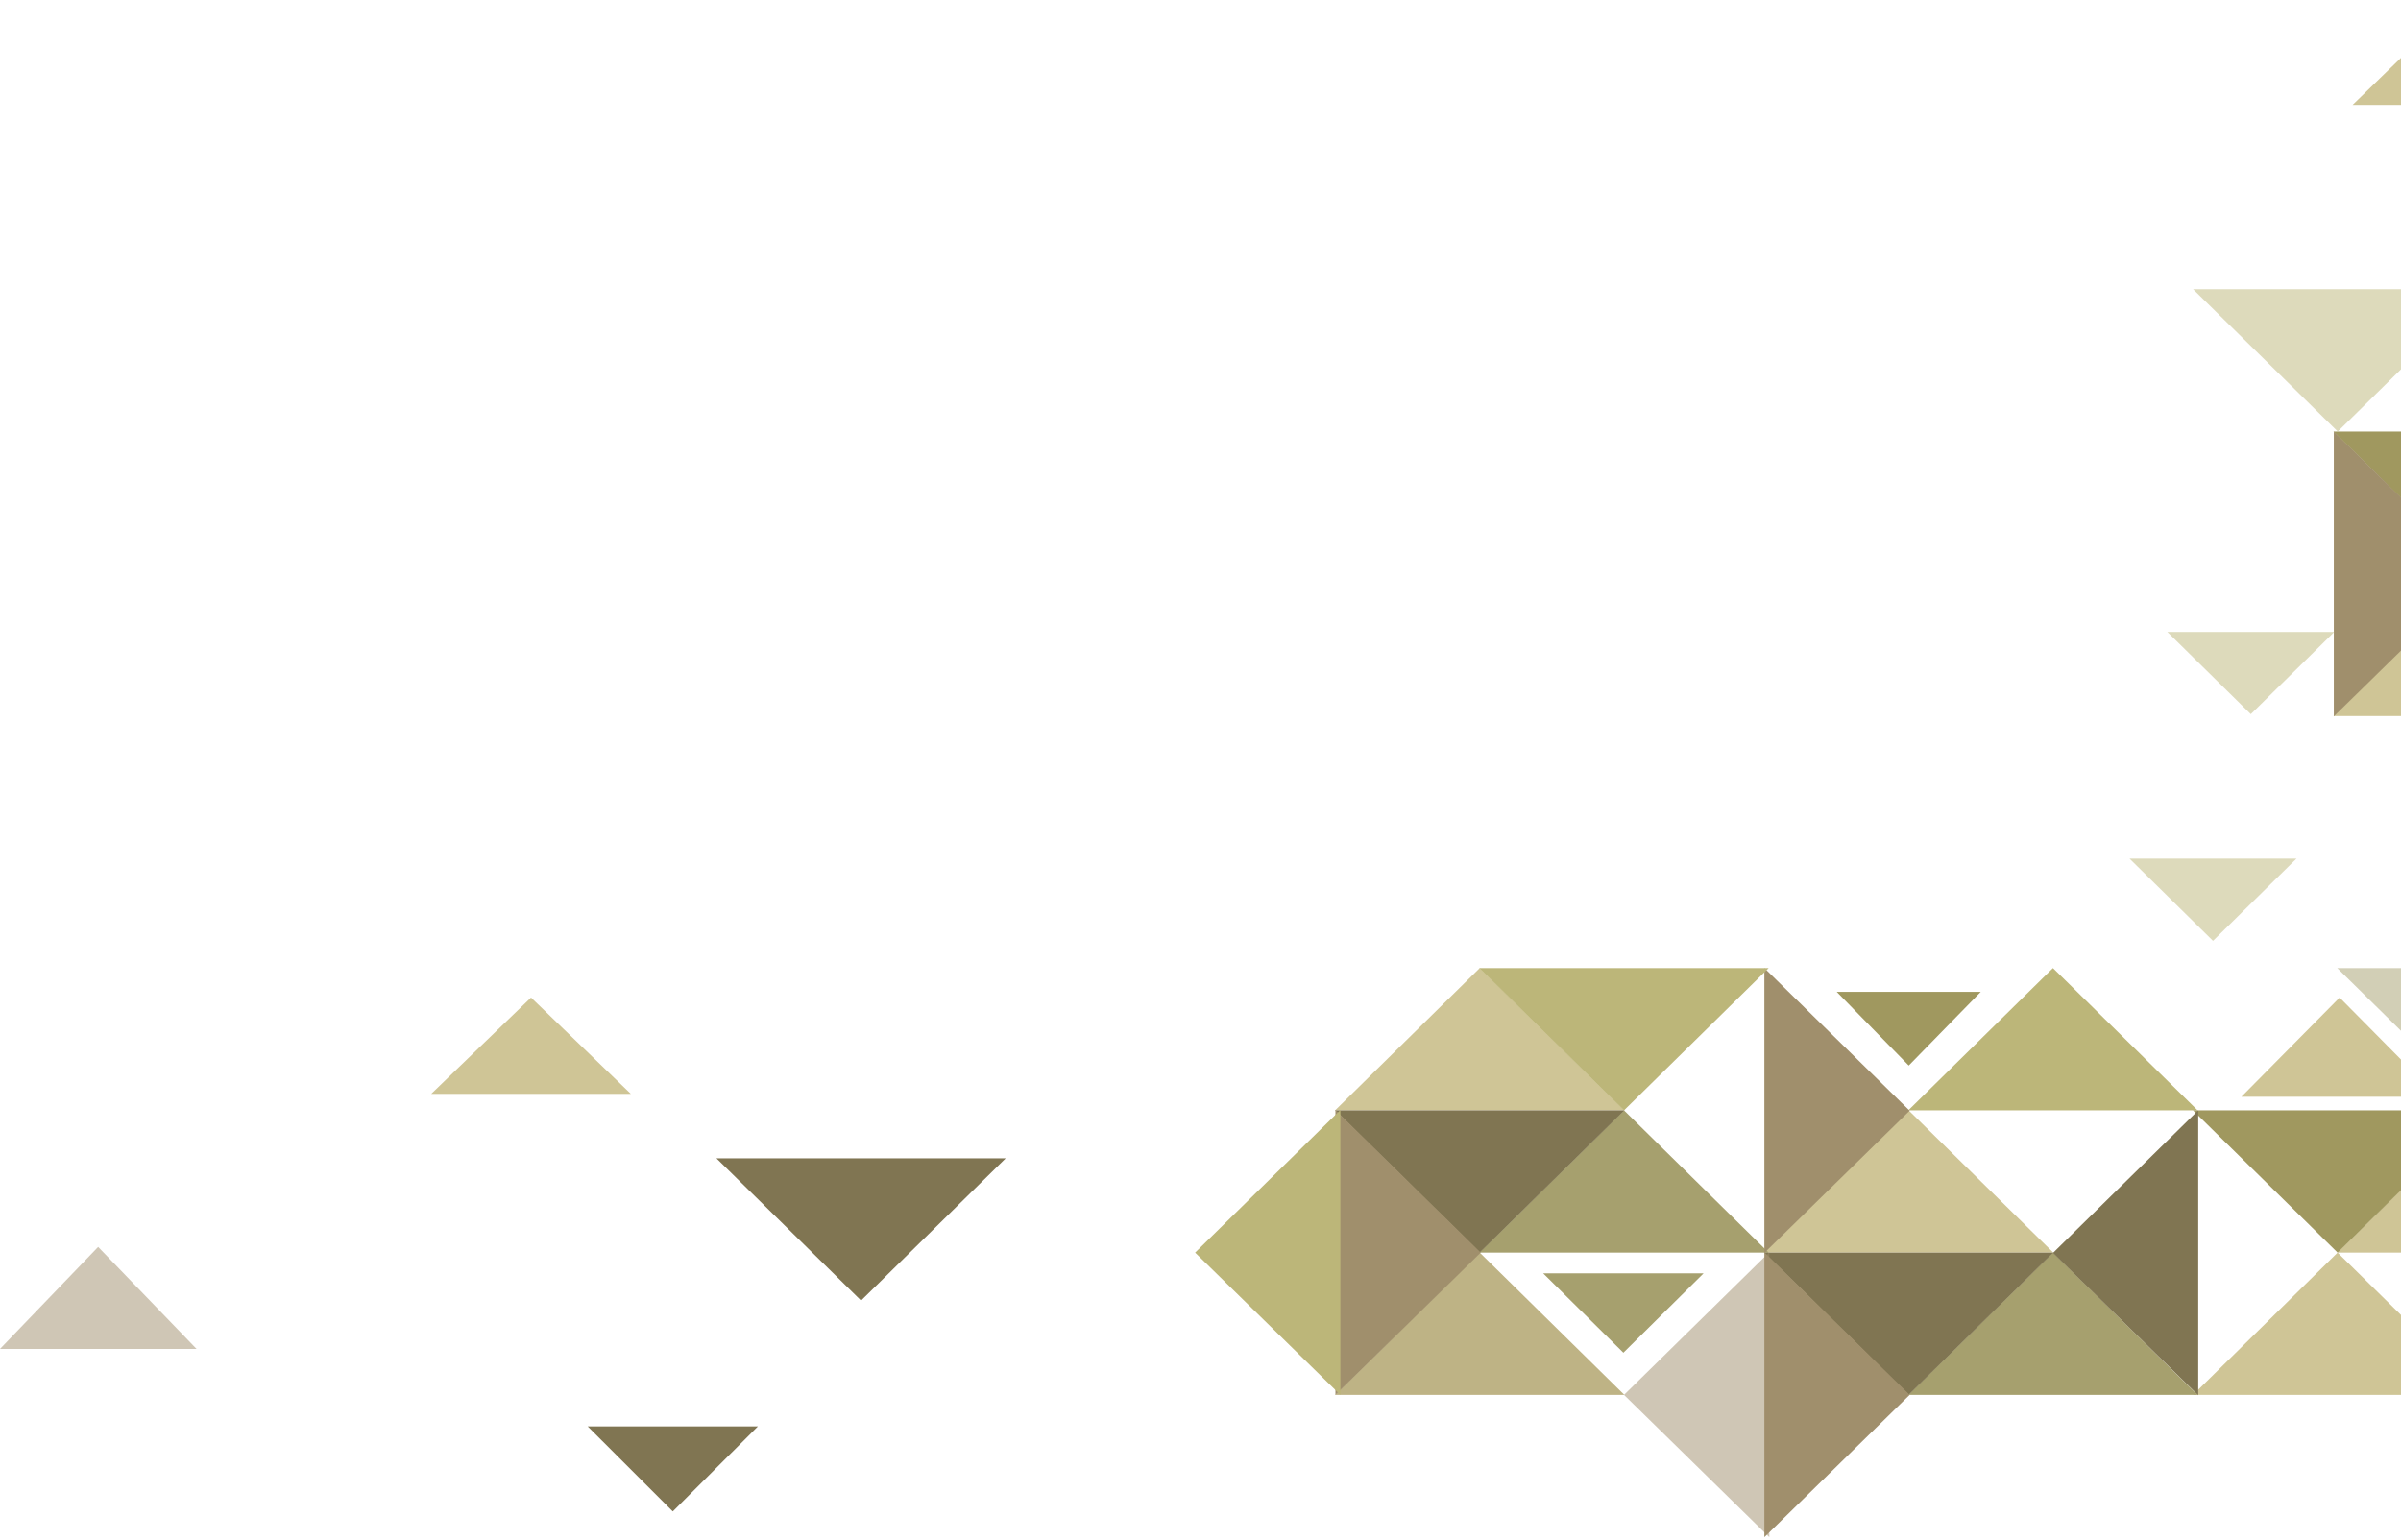 <svg width="251" height="161" viewBox="0 0 251 161" fill="none" xmlns="http://www.w3.org/2000/svg">
<path d="M154.692 130.988L139.57 145.866L169.813 145.866L154.692 130.988Z" fill="#BEB385"/>
<path d="M154.692 101.233L139.57 116.111L169.813 116.111L154.692 101.233Z" fill="#CFC596"/>
<path d="M55.515 104.314L45.078 114.39L65.952 114.39L55.515 104.314Z" fill="#CFC596"/>
<path d="M244.371 130.989L229.25 145.867L259.493 145.867L244.371 130.989Z" fill="#CFC596"/>
<path d="M199.532 116.111L184.41 130.989L214.653 130.989L199.532 116.111Z" fill="#CFC596"/>
<path d="M259.061 60.003L243.939 74.881L274.182 74.881L259.061 60.003Z" fill="#CFC596"/>
<path d="M244.584 104.314L234.318 114.687L254.849 114.687L244.584 104.314Z" fill="#CFC596"/>
<path d="M257.228 1.13993e-06L245.936 10.965L268.521 10.965L257.228 1.13993e-06Z" fill="#CFC596"/>
<path d="M169.776 116.111L154.654 130.989L184.897 130.989L169.776 116.111Z" fill="#A6A06E"/>
<path d="M214.616 130.989L199.494 145.867L229.737 145.867L214.616 130.989Z" fill="#A6A06E"/>
<path d="M259.455 116.111L244.334 130.989L274.577 130.989L259.455 116.111Z" fill="#CFC596"/>
<path d="M214.616 101.233L199.494 116.111L229.737 116.111L214.616 101.233Z" fill="#BCB679"/>
<path d="M154.691 130.988L169.812 116.111L139.57 116.111L154.691 130.988Z" fill="#807552"/>
<path d="M90.015 136.005L105.137 121.127L74.894 121.127L90.015 136.005Z" fill="#807552"/>
<path d="M70.334 158.052L79.231 149.161L61.437 149.161L70.334 158.052Z" fill="#807552"/>
<path d="M199.531 145.866L214.652 130.989L184.41 130.989L199.531 145.866Z" fill="#807552"/>
<path d="M244.371 130.989L259.492 116.112L229.249 116.112L244.371 130.989Z" fill="#A0985F"/>
<path d="M199.54 111.426L207.069 103.721L192.012 103.721L199.54 111.426Z" fill="#A0985F"/>
<path d="M259.06 60.003L274.182 45.125L243.939 45.125L259.06 60.003Z" fill="#A0985F"/>
<path d="M154.795 130.989L139.607 116.074L139.607 145.866L154.795 130.989Z" fill="#A08F6C"/>
<path d="M199.635 145.867L184.447 130.953L184.447 160.745L199.635 145.867Z" fill="#A08F6C"/>
<path d="M169.775 145.867L184.963 130.953L184.963 160.745L169.775 145.867Z" fill="#A08F6C" fill-opacity="0.5"/>
<path d="M10.261 130.393L20.547 141.061L-4.57848e-07 141.061L10.261 130.393Z" fill="#A08F6C" fill-opacity="0.5"/>
<path d="M124.936 130.989L140.123 116.074L140.123 145.866L124.936 130.989Z" fill="#BCB679"/>
<path d="M199.635 116.148L184.447 101.234L184.447 131.026L199.635 116.148Z" fill="#A08F6C"/>
<path d="M259.164 60.04L243.976 45.126L243.976 74.918L259.164 60.04Z" fill="#A08F6C"/>
<path d="M214.615 131.027L229.803 116.112L229.803 145.904L214.615 131.027Z" fill="#807552"/>
<path d="M169.708 141.456L178.092 133.158L161.324 133.158L169.708 141.456Z" fill="#A6A06E"/>
<path d="M259.455 116.111L274.576 101.234L244.333 101.234L259.455 116.111Z" fill="#A6A06E" fill-opacity="0.5"/>
<path d="M169.775 116.111L184.896 101.234L154.654 101.234L169.775 116.111Z" fill="#BCB679"/>
<path d="M244.388 45.125L259.51 30.247L229.267 30.247L244.388 45.125Z" fill="#BCB679" fill-opacity="0.5"/>
<path d="M235.3 74.679L244.026 66.085L226.575 66.085L235.3 74.679Z" fill="#BCB679" fill-opacity="0.5"/>
<path d="M231.347 98.387L240.073 89.793L222.621 89.793L231.347 98.387Z" fill="#BCB679" fill-opacity="0.5"/>
</svg>
